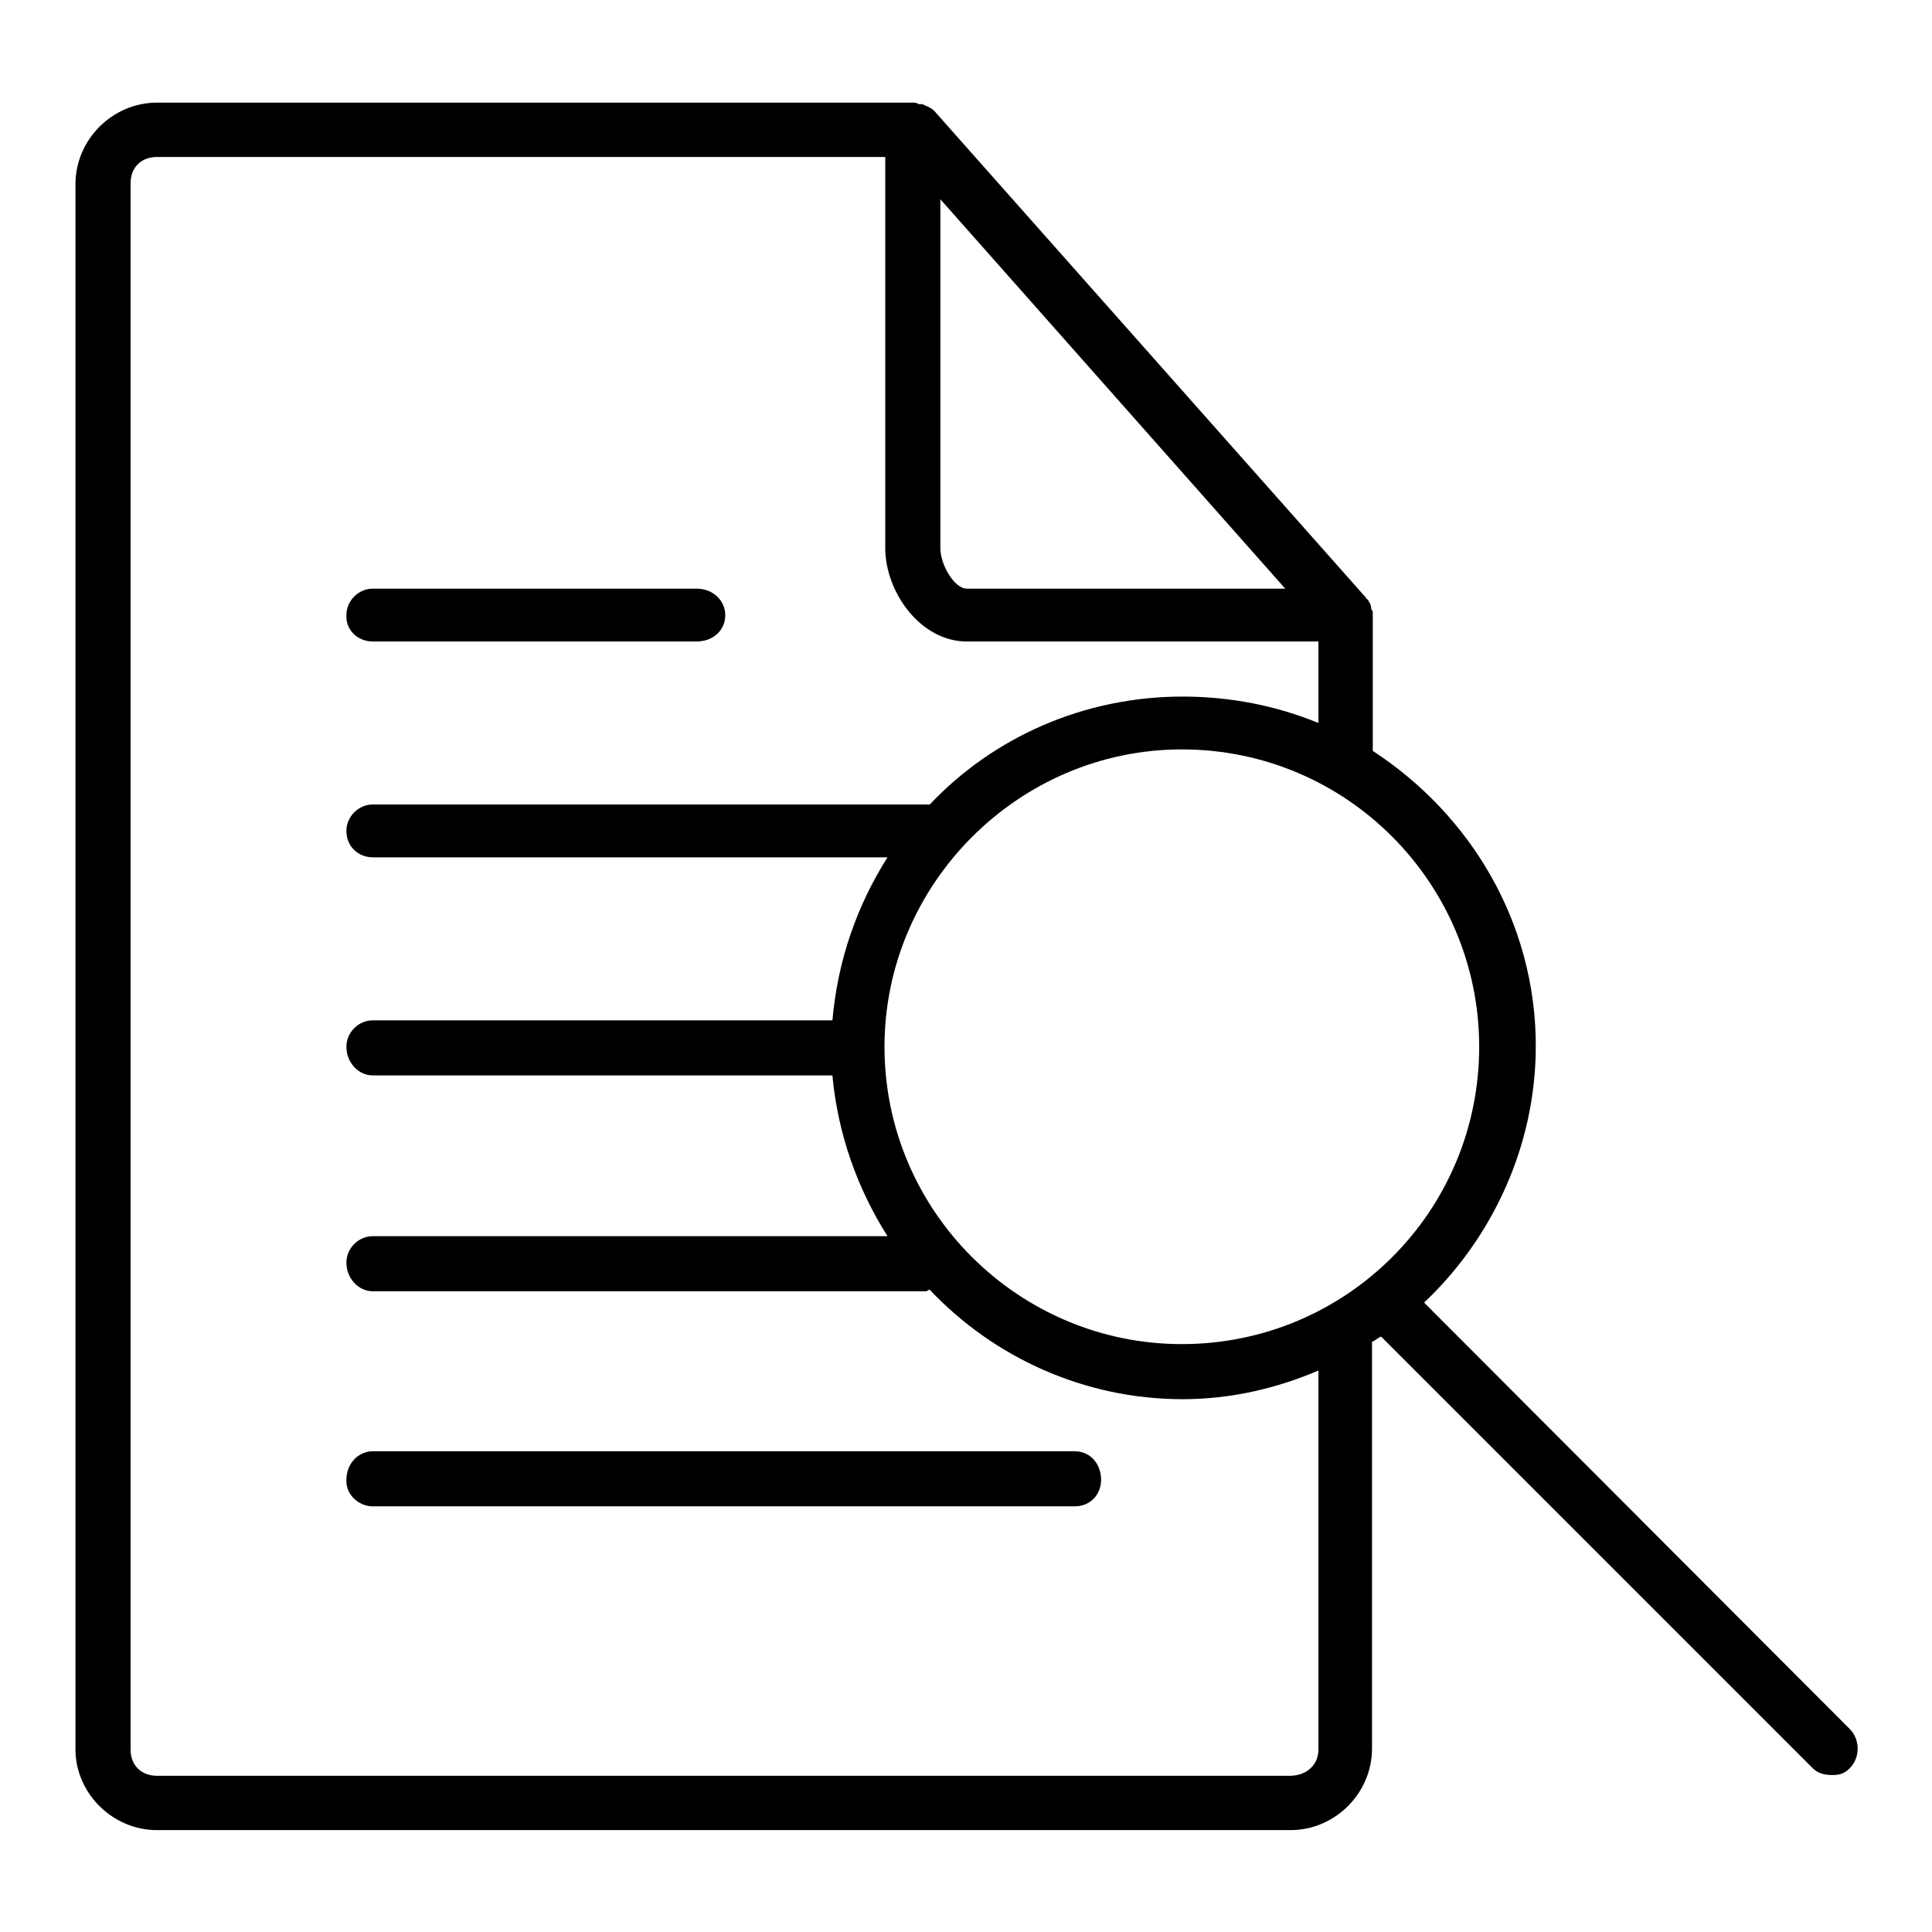 <?xml version="1.0" encoding="utf-8"?>
<!-- Svg Vector Icons : http://www.onlinewebfonts.com/icon -->
<!DOCTYPE svg PUBLIC "-//W3C//DTD SVG 1.1//EN" "http://www.w3.org/Graphics/SVG/1.1/DTD/svg11.dtd">
<svg version="1.1" xmlns="http://www.w3.org/2000/svg" xmlns:xlink="http://www.w3.org/1999/xlink" x="0px" y="0px" viewBox="0 0 256 256" enable-background="new 0 0 256 256" xml:space="preserve">
<g><g><path fill="#000000" d="M20.8,242.5h150.2c5.9,0,10.8-4.9,10.8-10.8V178c0,0,0,0,0-0.2c0.5-0.2,0.7-0.5,1.2-0.7l57.2,57.2c0.7,0.7,1.6,0.9,2.6,0.9s1.6-0.2,2.3-0.9c1.4-1.4,1.4-3.8,0-5.2l-56.4-56.5c8.9-8.4,14.8-20.6,14.8-34c0-16.4-8.7-30.7-21.6-39.1c0,0,0,0,0-0.2V81.5v-0.2c0-0.2,0-0.5-0.2-0.5c0-0.7-0.2-0.9-0.5-1.4c-0.2,0-0.2-0.2-0.2-0.2l-57.2-64.5l0,0c-0.5-0.5-1.2-0.7-1.6-0.9c-0.2,0-0.2,0-0.5,0c-0.2-0.2-0.5-0.2-0.7-0.2H20.8c-5.9,0-10.8,4.9-10.8,10.8v207.4C10,237.6,14.9,242.5,20.8,242.5L20.8,242.5z M196,138.7c0,21.8-17.6,39.4-39.4,39.4c-21.6,0-39.4-17.6-39.4-39.4c0-21.6,17.8-39.4,39.4-39.4C178.5,99.3,196,117.1,196,138.7L196,138.7z M124.6,26.4L170.3,78h-42.2c-1.6,0-3.5-3.1-3.5-5.4L124.6,26.4L124.6,26.4z M17.3,24.3c0-2.1,1.4-3.5,3.5-3.5h96.5v51.8c0,5.9,4.7,12.4,10.8,12.4h46.6v10.8c-5.6-2.3-11.7-3.5-18-3.5c-13.1,0-25.1,5.4-33.5,14.3H49.4c-1.9,0-3.5,1.6-3.5,3.5c0,2.1,1.6,3.5,3.5,3.5h68.2c-4,6.3-6.6,13.6-7.3,21.6H49.4c-1.9,0-3.5,1.6-3.5,3.5c0,2.1,1.6,3.8,3.5,3.8h60.9c0.7,7.7,3.3,15,7.3,21.3H49.4c-1.9,0-3.5,1.6-3.5,3.5c0,2.1,1.6,3.8,3.5,3.8h73.3c0.2,0,0.2-0.2,0.5-0.2c8.4,8.9,20.4,14.5,33.5,14.5c6.3,0,12.4-1.4,18-3.8v50.2c0,2.1-1.6,3.5-3.8,3.5H20.8c-2.1,0-3.5-1.4-3.5-3.5L17.3,24.3L17.3,24.3z M49.4,85h42.9c2.1,0,3.8-1.4,3.8-3.5c0-1.9-1.6-3.5-3.8-3.5H49.4c-1.9,0-3.5,1.6-3.5,3.5C45.8,83.6,47.5,85,49.4,85L49.4,85z M49.4,199.6h93c2.1,0,3.5-1.6,3.5-3.5c0-2.1-1.4-3.8-3.5-3.8h-93c-1.9,0-3.5,1.6-3.5,3.8C45.8,198,47.5,199.6,49.4,199.6L49.4,199.6z"/></g></g>
</svg>